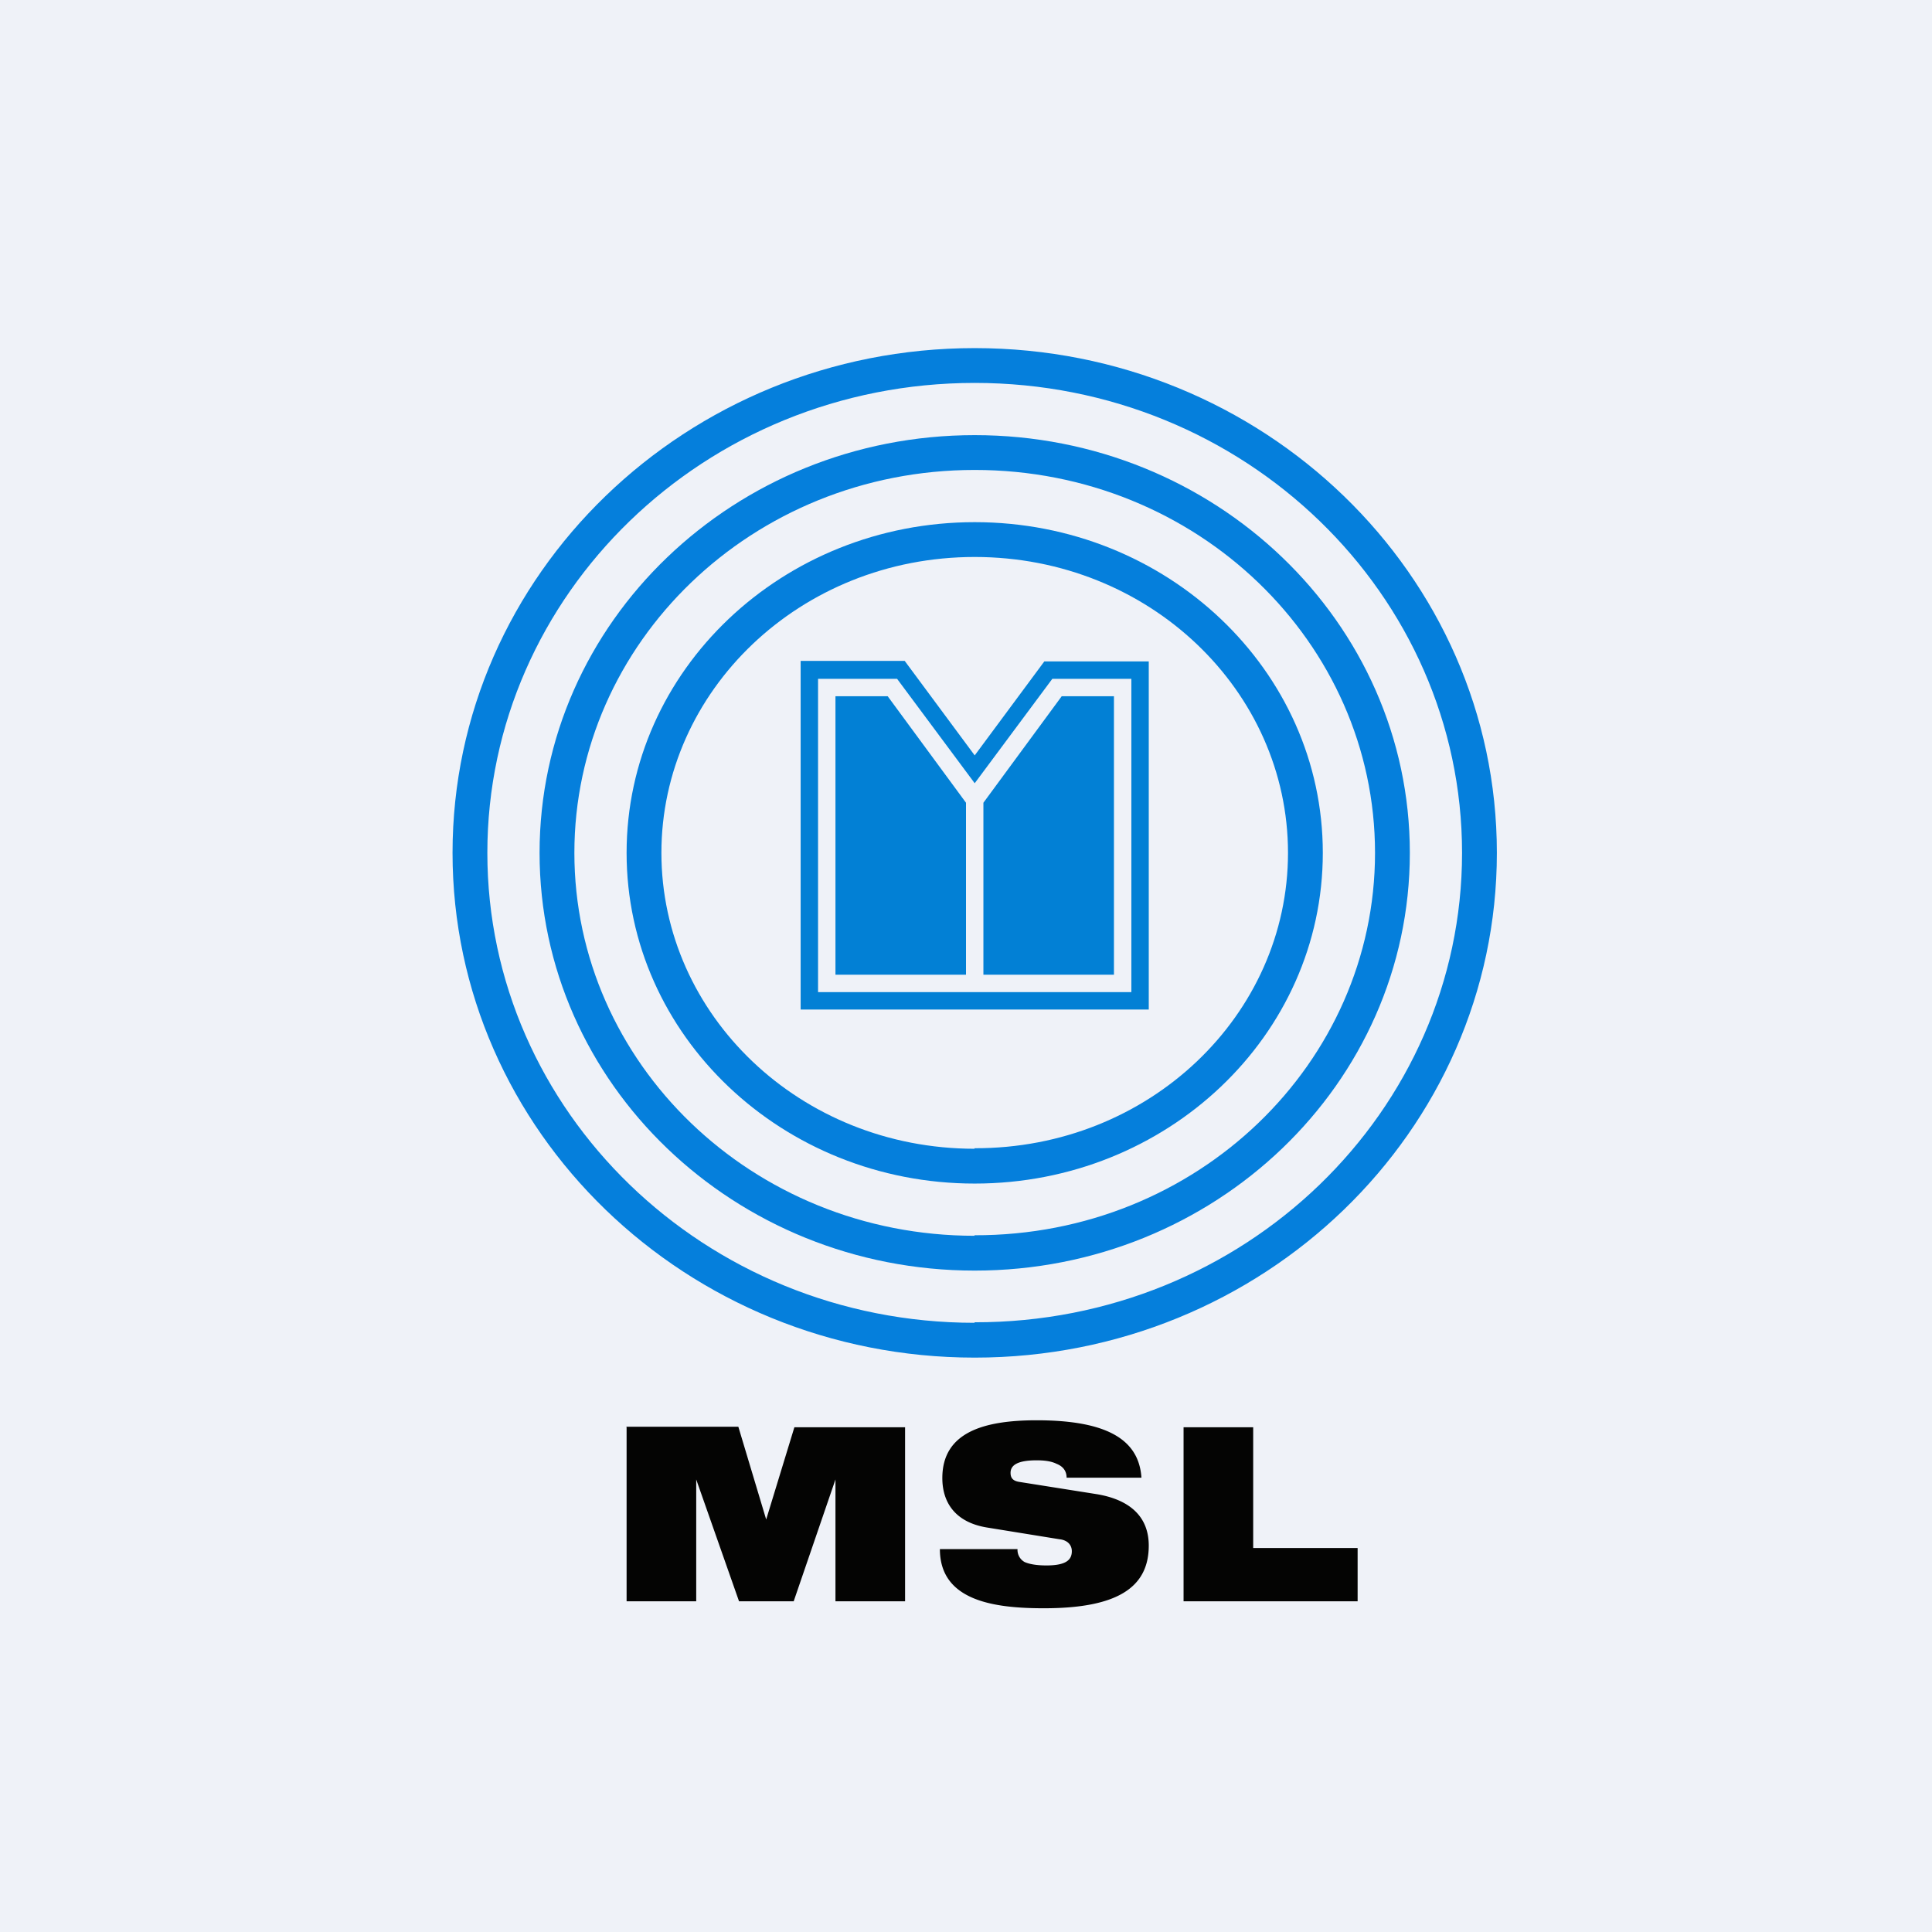 <?xml version="1.0" encoding="UTF-8"?>
<!-- generated by Finnhub -->
<svg viewBox="0 0 55.5 55.5" xmlns="http://www.w3.org/2000/svg">
<path d="M 0,0 H 55.5 V 55.5 H 0 Z" fill="rgb(239, 242, 248)"/>
<path d="M 27.99,32.985 C 33.02,33 37,29.15 37,24.5 S 33.02,16 28,16 S 19,19.85 19,24.5 S 22.98,33 28,33 Z M 28,34 C 33.52,34 38,29.75 38,24.5 S 33.52,15 28,15 S 18,19.25 18,24.5 S 22.48,34 28,34 Z" fill="rgb(5, 127, 220)" fill-rule="evenodd"/>
<path d="M 27.99,35.485 C 34.4,35.5 39.5,30.53 39.5,24.5 S 34.4,13.5 28,13.5 S 16.5,18.47 16.5,24.5 S 21.6,35.5 28,35.5 Z M 28,36.5 C 34.9,36.5 40.5,31.13 40.5,24.5 S 34.9,12.5 28,12.5 S 15.5,17.87 15.5,24.5 S 21.1,36.5 28,36.5 Z" fill="rgb(5, 127, 220)" fill-rule="evenodd"/>
<path d="M 27.99,37.985 C 35.76,38 42,31.92 42,24.5 S 35.76,11 28,11 S 14,17.08 14,24.5 S 20.24,38 28,38 Z M 28,39 C 36.28,39 43,32.5 43,24.5 S 36.28,10 28,10 C 19.72,10 13,16.5 13,24.5 S 19.72,39 28,39 Z" fill="rgb(5, 127, 220)" fill-rule="evenodd"/>
<path d="M 25.99,18.985 H 23 V 29 H 33 V 19 H 30 L 28,21.7 L 26,19 Z M 25.77,19.5 H 23.5 V 28.5 H 32.5 V 19.5 H 30.23 L 28,22.5 L 25.77,19.5 Z M 30.5,20 L 28.25,23.06 V 28 H 32 V 20 H 30.5 Z M 25.5,20 L 27.75,23.06 V 28 H 24 V 20 H 25.5 Z" fill="rgb(2, 128, 213)" fill-rule="evenodd"/>
<path d="M 17.99,40.985 H 21.21 L 22.01,43.65 L 22.82,41 H 26 V 46 H 24 V 42.5 L 22.8,46 H 21.23 L 20,42.5 V 46 H 18 V 41 Z M 30.46,44.22 C 30.71,44.26 30.79,44.42 30.79,44.56 C 30.79,44.8 30.64,44.97 30.06,44.97 C 29.77,44.97 29.56,44.93 29.43,44.87 A 0.4,0.4 0 0,1 29.23,44.5 H 27 C 27,45.99 28.56,46.2 29.99,46.2 C 32.07,46.2 33,45.62 33,44.4 C 33,43.54 32.42,43.07 31.49,42.92 L 29.28,42.57 C 29.09,42.54 29.03,42.45 29.03,42.31 C 29.03,42.09 29.23,41.95 29.78,41.95 C 29.98,41.95 30.19,41.97 30.35,42.05 C 30.53,42.12 30.64,42.25 30.64,42.45 H 32.79 C 32.72,41.39 31.86,40.8 29.78,40.8 C 28.25,40.8 27.07,41.15 27.07,42.46 C 27.07,43.16 27.44,43.73 28.35,43.88 L 30.45,44.22 Z M 34,46 H 39 V 44.47 H 36 V 41 H 34 V 46 Z" fill="rgb(4, 4, 3)"/>
</svg>
